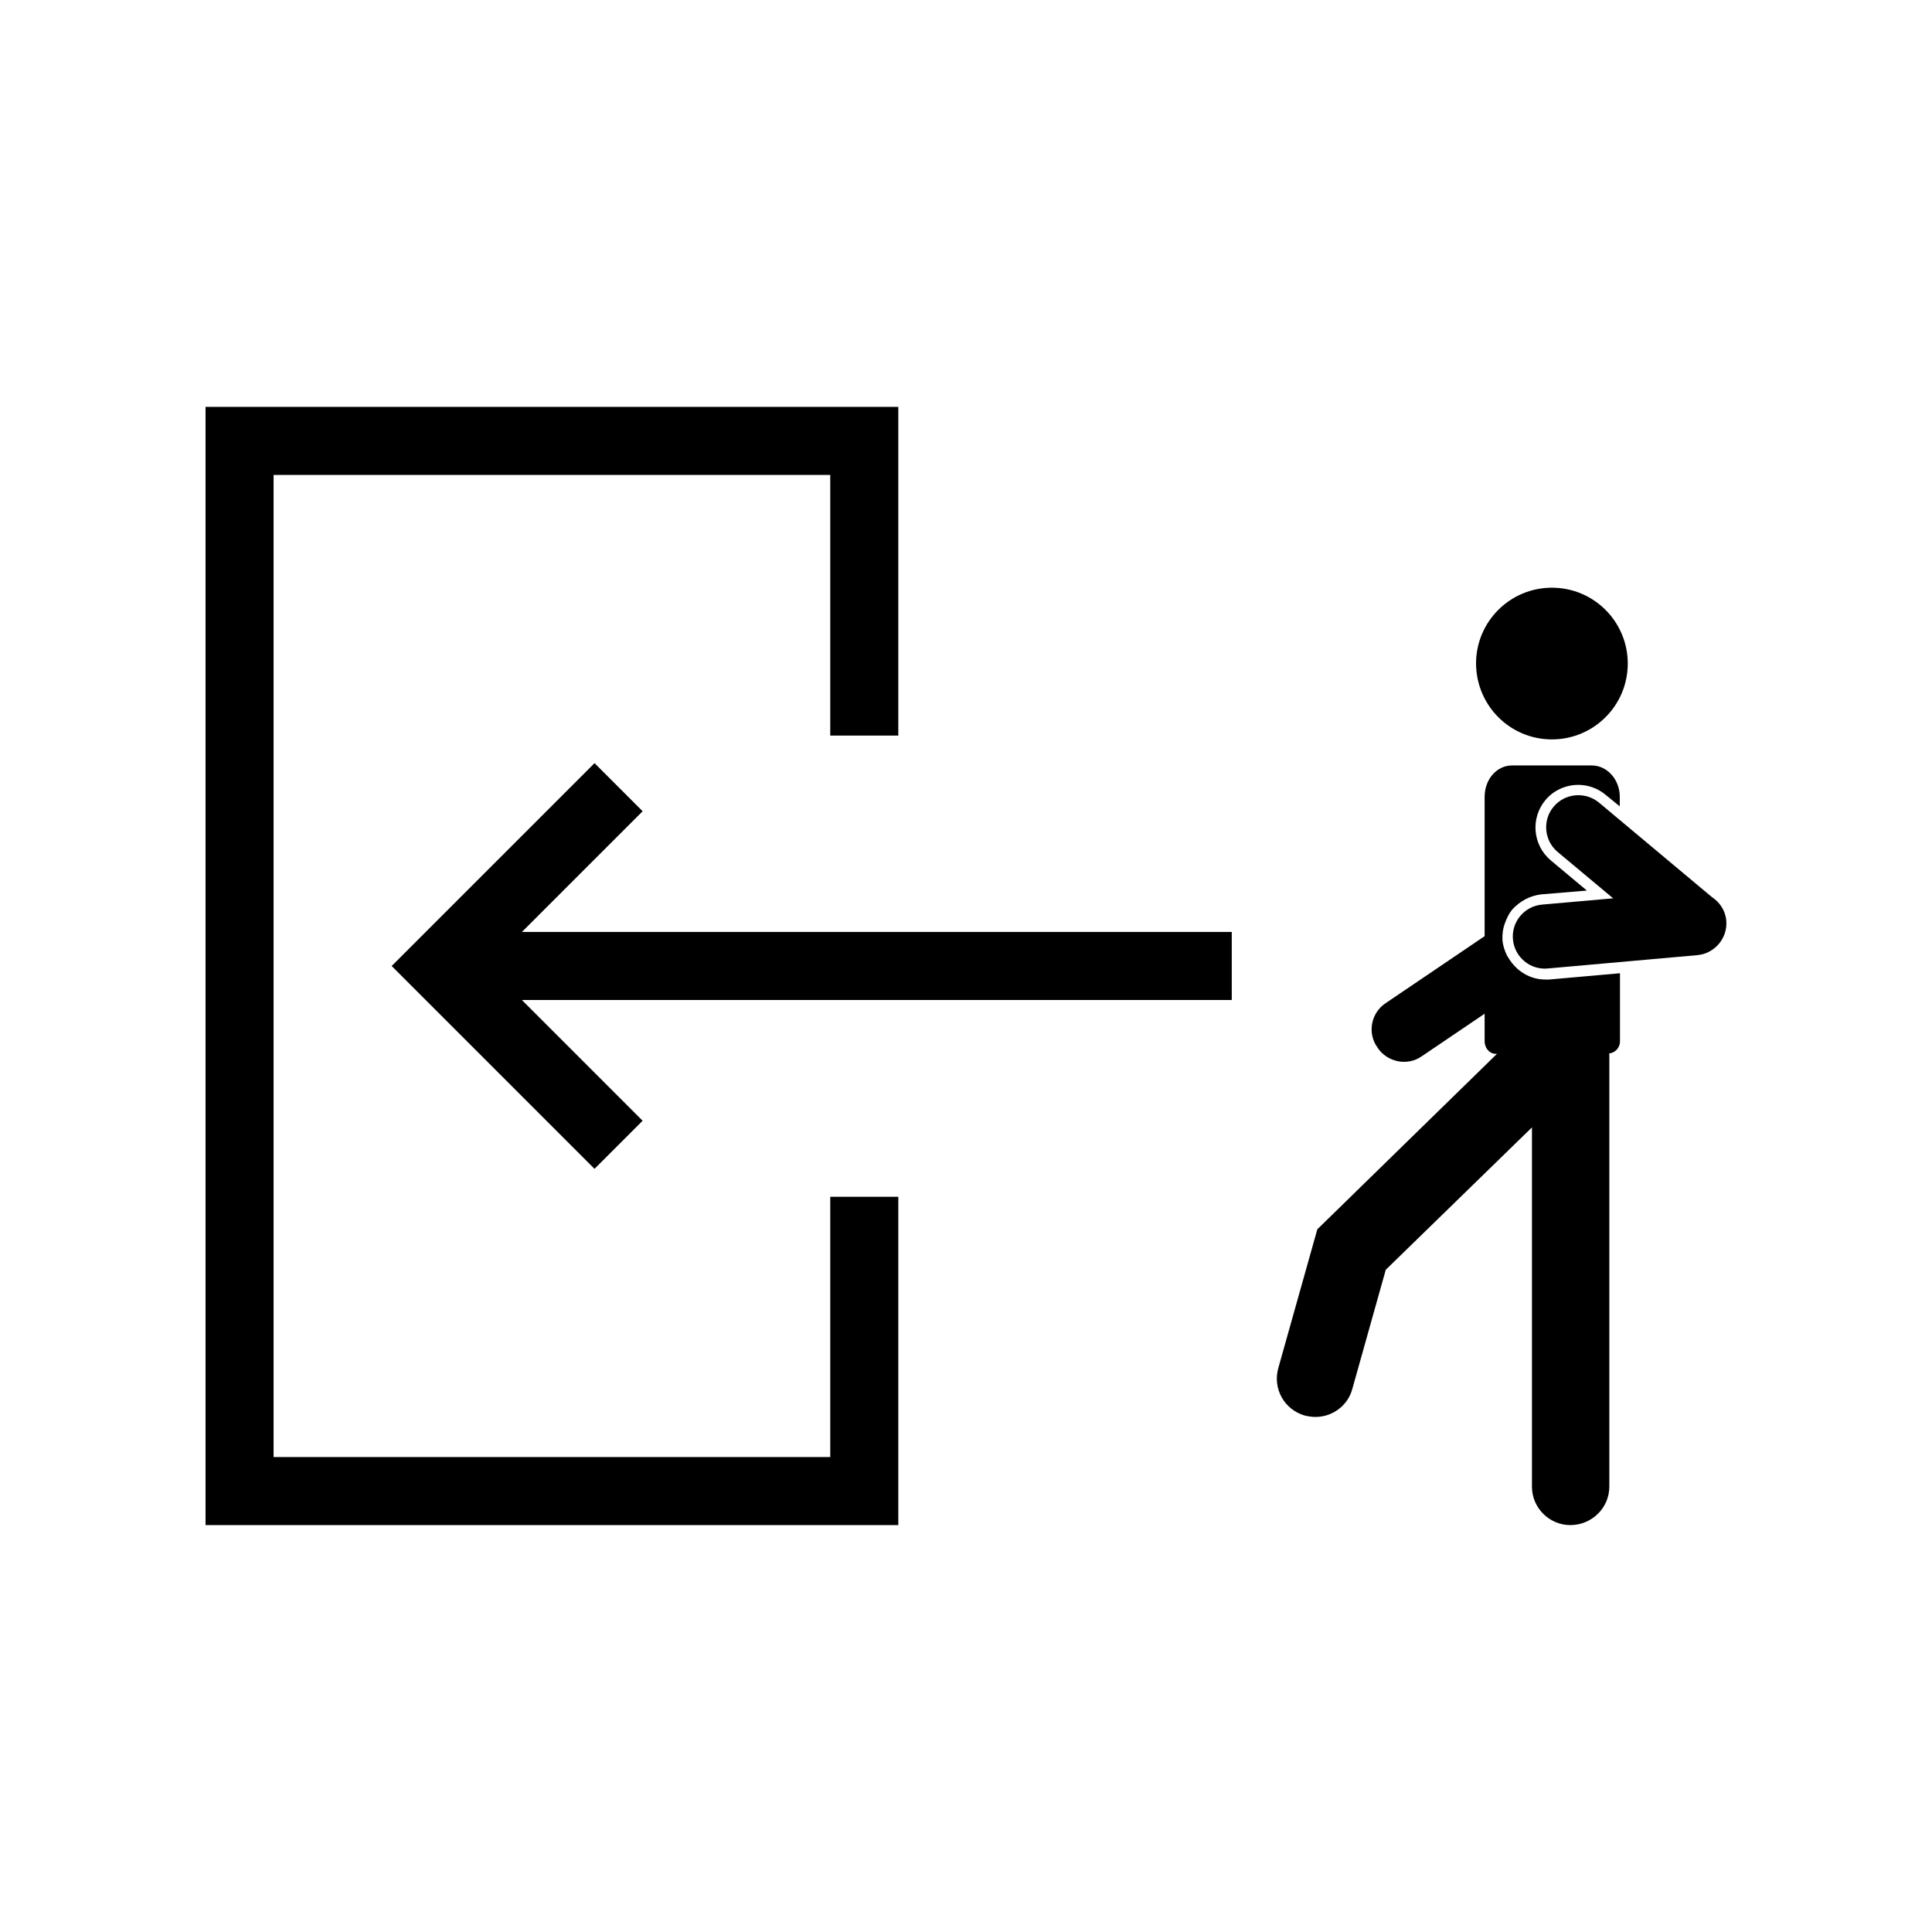 <?xml version="1.0" encoding="UTF-8"?>
<!-- Uploaded to: SVG Repo, www.svgrepo.com, Generator: SVG Repo Mixer Tools -->
<svg fill="#000000" width="800px" height="800px" version="1.1" viewBox="144 144 512 512" xmlns="http://www.w3.org/2000/svg">
 <g>
  <path d="m555.27 339.95c11.082 0 20.102-8.969 20.102-20.102 0-11.082-8.969-20.102-20.102-20.102-11.082 0-20.102 8.969-20.102 20.102 0.051 11.133 9.016 20.102 20.102 20.102z"/>
  <path d="m489.83 519.15c0.906 0.203 1.812 0.352 2.82 0.352 4.383 0 8.516-2.922 9.723-7.406l8.867-31.59 38.742-37.734v95.219c0 5.594 4.586 10.176 10.176 10.176 5.691 0 10.328-4.586 10.328-10.176l0.004-114.71s-0.102 0-0.102-0.102c1.562-0.102 2.922-1.461 2.922-3.223v-18.035l-18.793 1.664h-1.008c-4.133 0-7.707-2.316-9.723-5.691-0.203-0.301-0.352-0.555-0.504-0.855-0.555-1.16-0.957-2.418-1.109-3.727-0.102-1.664 0.102-3.176 0.656-4.684 0.453-1.258 1.059-2.519 1.914-3.578 2.016-2.215 4.684-3.68 7.707-4.031l12.09-1.008-9.523-7.961c-4.836-4.031-5.492-11.184-1.461-16.02 2.117-2.57 5.391-4.031 8.715-4.031 2.57 0 5.141 0.906 7.152 2.57l3.828 3.125 0.008-2.527c0-4.586-3.375-8.312-7.406-8.312h-21.16c-4.031 0-7.254 3.68-7.254 8.312v36.93l-26.199 17.734c-3.93 2.57-4.938 7.961-2.215 11.738 1.562 2.469 4.383 3.828 7.055 3.828 1.664 0 3.223-0.453 4.684-1.461l16.676-11.285v7.254c0 1.914 1.359 3.375 2.922 3.375h0.352l-47.609 46.5-10.328 36.727c-1.562 5.496 1.562 11.086 7.055 12.648z"/>
  <path d="m555.73 357.78c-3.023 3.578-2.519 9.02 1.059 11.992l14.711 12.293-18.844 1.664c-4.684 0.402-8.16 4.586-7.707 9.219 0.402 4.684 4.586 8.16 9.219 7.707l39.598-3.527c4.684-0.402 8.16-4.586 7.707-9.219-0.25-2.672-1.762-4.836-3.828-6.195l-29.926-25.039c-3.625-2.973-9.016-2.469-11.988 1.105z"/>
  <path d="m382.06 461.16h-18.035v68.973h-147.52v-260.27h147.52v69.074h18.035v-87.109h-183.59v296.34h183.59z"/>
  <path d="m470.43 390.98h-188.12l31.992-31.992-12.746-12.746-53.758 53.758 53.758 53.754 12.746-12.746-31.992-31.992h188.12z"/>
 </g>
</svg>